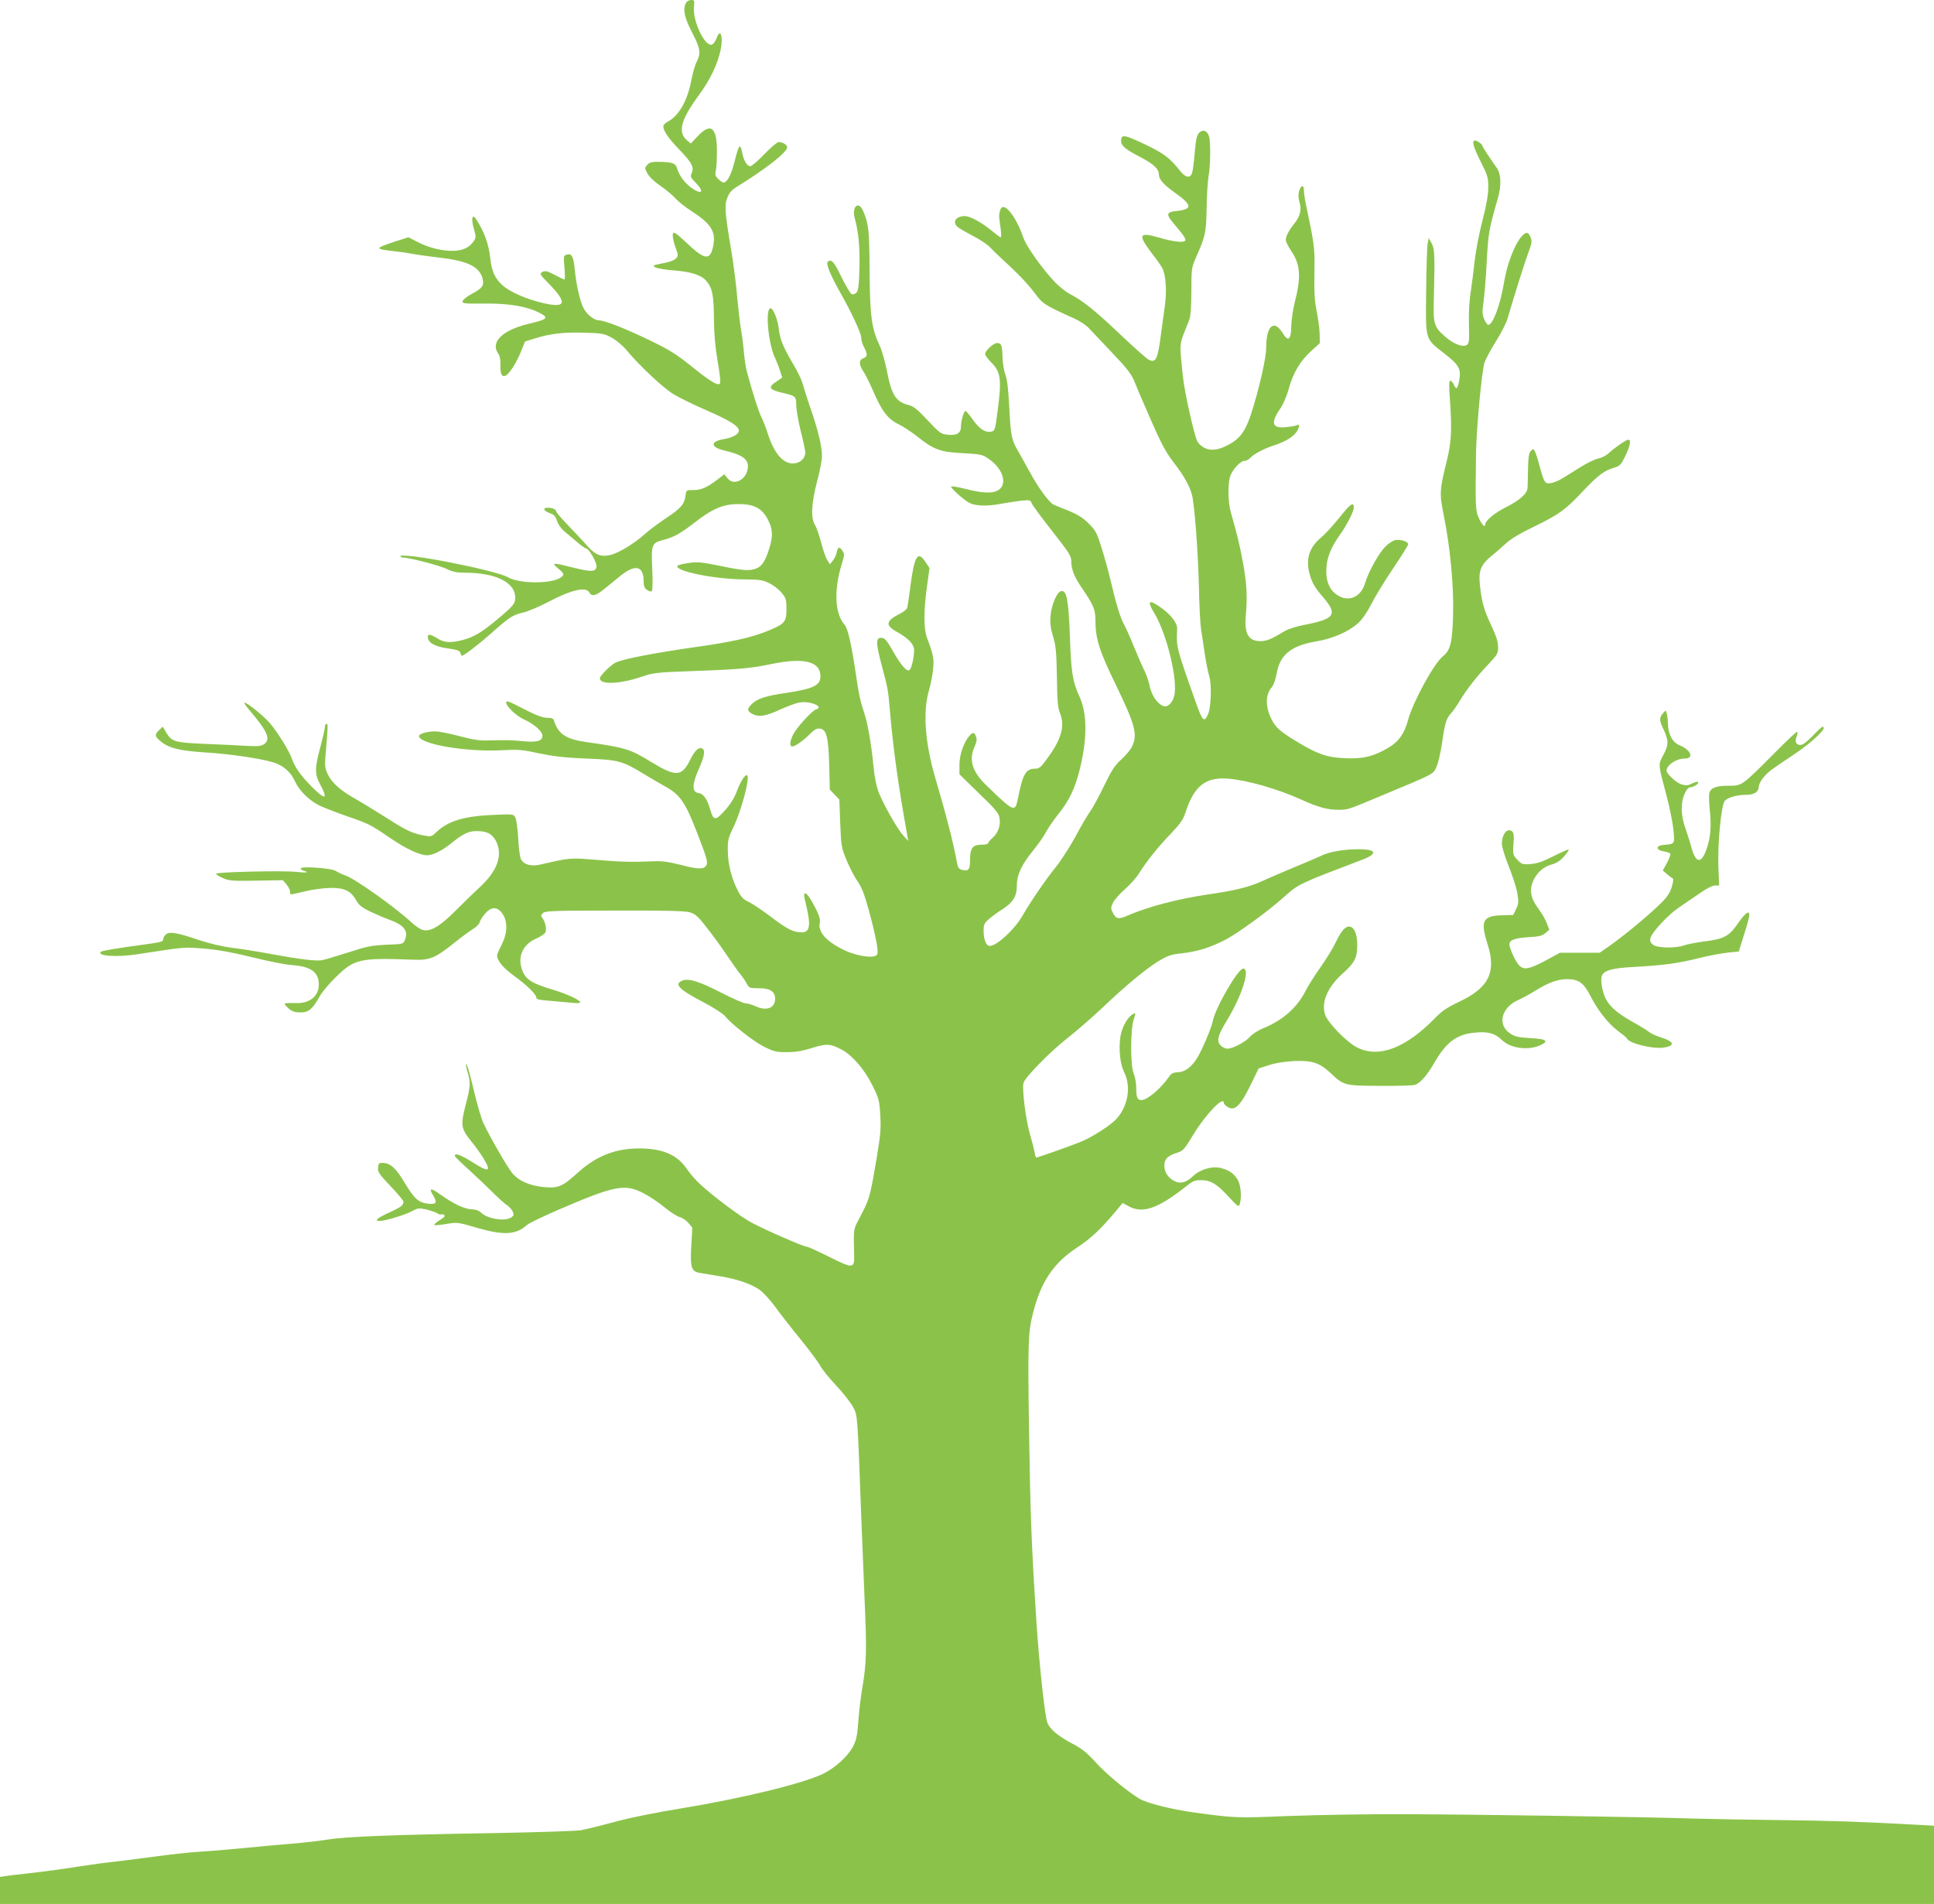 <?xml version="1.0" standalone="no"?>
<!DOCTYPE svg PUBLIC "-//W3C//DTD SVG 20010904//EN"
 "http://www.w3.org/TR/2001/REC-SVG-20010904/DTD/svg10.dtd">
<svg version="1.0" xmlns="http://www.w3.org/2000/svg"
 width="1280pt" height="1260pt" viewBox="0 0 1280 1260"
 preserveAspectRatio="xMidYMid meet">
<g transform="translate(0,1260) scale(0.1,-0.1)"
fill="#8bc34a" stroke="none">
<path d="M4540 12581 c-22 -43 -11 -97 40 -195 55 -104 60 -139 31 -195 -11
-20 -26 -74 -35 -120 -26 -138 -83 -238 -158 -277 -16 -8 -28 -21 -28 -30 0
-30 35 -81 106 -154 82 -85 99 -117 82 -155 -10 -23 -8 -29 25 -63 63 -64 42
-85 -31 -32 -43 33 -79 82 -91 127 -9 32 -32 41 -117 42 -50 1 -64 -3 -80 -20
-18 -20 -18 -21 1 -57 12 -23 46 -54 86 -82 37 -25 81 -62 98 -82 18 -20 67
-59 109 -86 128 -83 160 -134 143 -226 -19 -102 -55 -99 -175 15 -69 65 -87
78 -92 64 -6 -15 6 -68 28 -124 14 -37 -15 -59 -98 -74 -65 -13 -68 -14 -45
-27 14 -7 70 -16 126 -20 105 -8 175 -30 207 -66 42 -48 52 -93 53 -249 1
-106 8 -189 24 -282 13 -73 21 -139 17 -148 -9 -24 -61 7 -195 115 -95 76
-140 105 -277 171 -156 75 -293 129 -330 129 -32 0 -83 41 -103 83 -24 49 -47
152 -57 254 -8 85 -21 109 -53 98 -21 -6 -22 -10 -15 -86 3 -43 4 -79 0 -79
-3 0 -32 14 -65 31 -50 26 -62 29 -81 19 -21 -11 -20 -14 48 -83 119 -124 107
-158 -46 -122 -107 25 -217 73 -265 116 -50 44 -73 93 -82 179 -10 94 -40 177
-93 258 -26 40 -35 10 -17 -57 16 -57 16 -62 1 -86 -29 -44 -74 -65 -141 -65
-76 0 -159 21 -234 60 l-58 30 -96 -31 c-54 -17 -97 -35 -97 -40 0 -9 29 -14
120 -24 30 -3 75 -10 100 -15 25 -5 105 -16 178 -25 191 -22 269 -61 287 -144
9 -42 -4 -59 -71 -95 -32 -17 -60 -39 -62 -49 -3 -16 8 -17 145 -16 159 2 279
-18 363 -61 65 -33 55 -43 -71 -73 -173 -41 -255 -121 -202 -196 11 -16 16
-41 15 -75 -2 -57 8 -82 32 -73 25 10 73 83 103 158 l28 69 64 20 c101 32 195
43 331 38 116 -3 129 -6 179 -33 31 -17 74 -53 100 -85 85 -102 244 -251 311
-290 36 -22 132 -69 213 -104 160 -70 217 -106 217 -136 0 -23 -42 -47 -99
-56 -91 -15 -91 -53 2 -75 114 -27 157 -55 157 -104 0 -84 -90 -137 -135 -80
l-21 26 -45 -34 c-69 -53 -110 -71 -160 -70 -46 1 -47 0 -52 -37 -7 -57 -32
-85 -126 -147 -47 -31 -111 -79 -143 -107 -66 -60 -167 -122 -222 -137 -62
-17 -102 -4 -149 48 -23 26 -81 88 -129 138 -49 50 -88 96 -88 102 0 13 -24
23 -57 23 -34 0 -24 -22 16 -36 26 -8 37 -20 47 -50 7 -21 26 -50 42 -64 17
-14 55 -46 85 -72 31 -27 60 -48 67 -48 18 0 71 -93 68 -120 -4 -35 -35 -36
-156 -6 -134 34 -146 34 -99 -5 43 -36 45 -43 15 -63 -64 -41 -272 -39 -344 3
-82 48 -714 171 -714 139 0 -4 8 -8 18 -8 41 0 241 -52 288 -75 39 -19 67 -25
120 -25 205 0 334 -64 334 -165 0 -40 -12 -54 -120 -145 -105 -87 -152 -115
-226 -135 -82 -21 -123 -19 -169 10 -50 31 -67 32 -63 4 5 -35 47 -58 132 -70
62 -9 80 -16 83 -30 3 -11 7 -19 10 -19 12 0 107 72 186 142 131 116 150 128
218 144 34 8 107 39 163 68 154 82 254 106 276 66 16 -30 43 -24 100 23 28 23
79 63 111 90 97 76 149 61 149 -43 0 -29 6 -43 22 -54 12 -8 26 -12 31 -9 6 4
8 57 4 142 -8 166 -4 178 70 197 73 19 115 42 208 114 119 93 190 124 290 124
106 1 160 -28 199 -106 30 -60 32 -103 10 -179 -26 -86 -49 -125 -86 -140 -46
-19 -87 -16 -246 17 -119 24 -146 27 -206 18 -38 -5 -71 -14 -73 -20 -11 -34
238 -85 427 -88 122 -1 140 -4 184 -27 27 -13 63 -42 80 -63 28 -34 31 -45 31
-106 0 -85 -11 -98 -113 -141 -115 -48 -244 -77 -509 -114 -250 -36 -448 -74
-505 -98 -32 -14 -108 -88 -108 -106 0 -43 128 -39 269 8 89 30 99 31 369 41
284 10 363 18 490 44 221 47 332 20 332 -80 0 -60 -48 -83 -230 -110 -130 -19
-186 -37 -222 -71 -36 -34 -35 -49 4 -69 41 -21 86 -14 185 32 43 19 96 39
119 44 68 15 174 -26 115 -45 -27 -8 -127 -118 -151 -165 -23 -45 -26 -80 -6
-80 18 0 74 39 118 84 29 29 44 37 65 34 43 -5 56 -55 61 -243 l4 -160 31 -33
32 -33 6 -157 c6 -151 7 -160 42 -245 20 -48 52 -111 72 -138 27 -39 45 -83
75 -192 46 -170 65 -268 56 -292 -11 -30 -128 -16 -218 27 -121 58 -177 122
-162 183 4 18 -3 44 -25 88 -58 116 -95 142 -71 50 38 -153 33 -203 -23 -203
-57 0 -96 20 -205 103 -57 43 -123 87 -146 98 -32 14 -49 30 -68 66 -44 81
-70 180 -71 269 -1 74 2 87 35 155 52 106 112 328 94 347 -12 12 -43 -34 -70
-106 -17 -45 -44 -87 -80 -127 -61 -68 -74 -67 -96 9 -19 68 -45 104 -77 108
-44 5 -43 58 1 157 36 79 45 124 26 136 -23 15 -51 -10 -82 -73 -56 -113 -94
-115 -261 -13 -134 83 -168 94 -433 131 -129 19 -182 55 -208 143 -4 12 -16
17 -45 17 -29 0 -71 15 -148 55 -111 57 -123 61 -123 46 0 -25 67 -89 118
-112 68 -31 122 -79 122 -108 0 -35 -35 -45 -129 -36 -89 8 -97 8 -228 5 -61
-2 -104 5 -194 29 -64 17 -136 31 -161 31 -54 0 -110 -18 -105 -34 16 -53 315
-103 547 -91 113 6 137 4 250 -21 97 -20 167 -28 310 -34 212 -8 241 -16 381
-102 46 -28 113 -67 149 -87 89 -50 126 -103 195 -280 75 -192 82 -218 69
-239 -17 -26 -54 -26 -171 5 -84 21 -124 26 -183 23 -134 -6 -212 -4 -377 10
-172 14 -169 14 -369 -32 -60 -13 -107 0 -126 36 -7 11 -15 73 -18 136 -4 63
-12 126 -19 139 -13 24 -13 24 -150 18 -190 -8 -294 -40 -371 -112 -34 -33
-37 -33 -85 -24 -77 14 -118 34 -249 118 -67 42 -156 97 -200 122 -101 56
-159 108 -186 164 -19 40 -21 56 -16 123 17 195 18 212 7 212 -6 0 -11 -10
-11 -22 0 -13 -14 -72 -30 -133 -38 -140 -38 -177 0 -248 54 -101 33 -104 -61
-9 -72 74 -109 127 -128 183 -15 46 -91 169 -142 230 -40 48 -152 139 -171
139 -5 0 10 -23 34 -51 121 -142 142 -193 94 -225 -20 -12 -42 -14 -113 -10
-48 3 -171 9 -273 13 -206 9 -224 14 -262 79 l-21 35 -23 -22 c-30 -28 -30
-40 -1 -66 58 -53 126 -71 312 -83 151 -9 358 -39 443 -65 67 -20 118 -65 146
-129 28 -61 98 -129 169 -161 29 -13 106 -43 172 -66 147 -51 154 -54 286
-144 107 -73 197 -115 247 -115 39 1 99 31 162 82 74 60 111 78 163 78 68 0
101 -16 127 -61 50 -91 16 -196 -97 -303 -36 -33 -110 -105 -163 -158 -105
-106 -168 -144 -219 -133 -16 3 -48 24 -72 46 -111 103 -376 292 -442 315 -23
8 -53 22 -66 31 -28 18 -231 32 -231 16 0 -6 10 -13 22 -16 40 -11 14 -14 -52
-7 -86 10 -530 -1 -530 -12 0 -5 20 -18 45 -29 41 -18 63 -20 221 -17 l176 3
24 -28 c13 -15 24 -37 24 -48 0 -23 -9 -23 97 2 48 12 124 22 168 23 95 1 137
-19 173 -83 18 -32 37 -47 95 -75 40 -18 92 -41 117 -50 103 -36 135 -76 110
-135 -11 -29 -11 -29 -123 -33 -98 -5 -130 -11 -252 -51 -77 -24 -154 -48
-172 -51 -37 -8 -141 4 -358 44 -88 16 -201 34 -250 39 -54 7 -138 27 -208 50
-150 51 -198 58 -220 36 -10 -9 -17 -23 -17 -30 0 -17 -12 -20 -120 -35 -194
-26 -285 -42 -293 -49 -28 -28 111 -37 243 -16 323 50 308 48 445 37 92 -8
184 -25 315 -57 102 -26 221 -49 265 -52 123 -9 175 -47 175 -128 0 -80 -63
-129 -160 -123 -32 1 -61 0 -65 -3 -3 -4 8 -18 25 -33 24 -20 42 -26 79 -26
54 0 78 20 126 105 15 28 62 84 105 126 125 123 158 131 510 118 116 -5 150
10 280 114 47 38 102 78 122 90 20 12 40 32 43 44 3 13 19 39 37 58 41 47 82
46 115 -4 34 -51 32 -127 -7 -203 -16 -32 -30 -63 -30 -69 0 -37 40 -85 115
-139 85 -62 145 -121 145 -144 0 -9 25 -15 88 -19 48 -4 113 -10 145 -13 36
-4 57 -3 57 3 0 15 -90 56 -180 83 -153 46 -189 72 -210 150 -22 80 17 153 99
189 28 12 55 30 60 40 11 20 0 73 -20 97 -10 12 -9 18 4 31 15 15 65 17 474
17 347 1 468 -2 500 -12 36 -11 54 -27 114 -105 40 -51 99 -132 132 -182 33
-49 72 -104 86 -121 14 -17 34 -45 43 -63 16 -30 20 -31 81 -31 74 0 107 -22
107 -70 0 -60 -55 -82 -125 -51 -26 12 -58 21 -70 21 -13 0 -83 31 -157 68
-148 77 -219 99 -261 83 -59 -23 -24 -59 141 -145 62 -32 123 -72 137 -87 49
-59 192 -171 262 -206 64 -32 81 -36 150 -36 58 0 101 7 165 27 99 31 124 30
202 -12 69 -38 149 -131 201 -237 42 -84 45 -97 51 -195 5 -90 2 -131 -25
-290 -46 -269 -44 -260 -125 -415 -27 -51 -27 -54 -23 -219 3 -92 -7 -93 -166
-13 -74 37 -141 67 -149 67 -21 0 -276 112 -364 159 -76 41 -246 168 -338 252
-30 27 -71 74 -91 104 -61 92 -160 135 -314 135 -156 0 -283 -49 -404 -158
-106 -96 -131 -106 -226 -98 -95 9 -167 40 -211 93 -32 38 -146 236 -192 333
-11 25 -37 110 -56 190 -19 80 -39 158 -45 173 -16 46 -18 24 -2 -29 20 -66
19 -93 -10 -204 -38 -147 -36 -165 33 -252 33 -40 71 -94 85 -119 50 -85 33
-89 -78 -19 -75 47 -115 62 -115 41 0 -5 42 -47 93 -92 50 -46 121 -113 157
-149 36 -36 78 -74 93 -84 15 -9 33 -29 40 -43 9 -21 8 -27 -8 -39 -39 -29
-159 -11 -200 30 -14 14 -35 22 -63 23 -49 2 -121 36 -209 99 -66 47 -77 43
-42 -15 25 -42 13 -54 -45 -46 -58 9 -85 34 -146 135 -60 100 -94 131 -143
134 -29 1 -32 -2 -35 -31 -3 -28 7 -43 82 -122 47 -49 86 -96 86 -103 0 -25
-15 -36 -91 -71 -82 -37 -105 -57 -67 -57 38 0 170 40 215 65 39 21 45 22 98
10 31 -8 62 -19 70 -25 8 -6 18 -9 23 -7 4 3 14 2 21 -3 10 -6 3 -15 -29 -35
-23 -14 -39 -29 -36 -32 3 -3 39 0 80 7 72 12 75 12 198 -24 182 -53 263 -49
338 19 14 12 111 58 215 103 364 156 429 169 551 107 38 -19 102 -61 141 -94
40 -33 86 -62 103 -66 16 -4 41 -21 56 -38 l26 -31 -7 -124 c-8 -141 1 -167
57 -176 18 -3 78 -13 133 -22 116 -19 211 -52 267 -93 21 -16 65 -64 97 -107
31 -44 108 -142 170 -218 62 -77 121 -156 131 -177 11 -21 58 -79 105 -129 47
-50 97 -115 112 -143 29 -57 28 -41 53 -722 6 -154 16 -399 22 -545 15 -336
13 -423 -12 -573 -12 -67 -25 -174 -29 -237 -7 -93 -13 -125 -34 -166 -33 -65
-121 -145 -200 -183 -138 -66 -543 -164 -953 -231 -137 -22 -310 -57 -384 -76
-158 -42 -198 -52 -265 -66 -27 -5 -286 -14 -575 -19 -665 -11 -979 -23 -1103
-43 -55 -9 -160 -21 -235 -27 -76 -6 -222 -19 -327 -30 -104 -10 -237 -21
-295 -24 -58 -4 -181 -17 -275 -30 -93 -13 -217 -28 -275 -35 -58 -6 -159 -20
-225 -30 -140 -22 -232 -34 -370 -50 -55 -6 -115 -13 -133 -16 l-32 -5 0 -89
0 -90 6400 0 6400 0 0 259 0 259 -112 6 c-394 21 -564 27 -903 31 -209 2 -465
7 -570 10 -319 11 -1485 28 -1930 29 -231 1 -572 -5 -757 -12 -351 -14 -350
-14 -630 24 -147 21 -304 60 -354 89 -80 47 -223 165 -294 244 -58 64 -90 89
-153 122 -94 49 -152 98 -166 142 -17 51 -54 395 -71 657 -33 509 -41 720 -49
1252 -9 591 -7 669 25 795 52 209 136 334 291 436 94 62 153 117 256 239 l47
57 33 -18 c97 -57 199 -22 395 134 35 28 52 35 89 35 65 0 105 -23 182 -107
64 -69 70 -73 76 -52 15 46 7 128 -14 163 -26 41 -54 61 -110 76 -58 15 -137
-8 -186 -54 -45 -43 -83 -53 -124 -31 -40 20 -65 59 -65 101 0 43 21 65 81 84
44 14 50 21 112 123 84 137 201 258 201 207 0 -5 11 -17 24 -25 49 -32 87 7
164 167 l42 87 68 22 c42 14 104 24 165 27 120 5 169 -10 242 -78 89 -84 92
-85 330 -86 116 -1 219 2 231 7 35 12 80 64 127 146 81 140 151 191 278 200
81 7 124 -6 171 -51 60 -57 181 -70 261 -29 49 25 27 38 -74 43 -74 4 -102 10
-130 28 -92 57 -65 174 51 225 25 11 77 39 115 63 89 54 144 74 209 74 73 0
108 -25 150 -107 48 -96 120 -188 185 -236 31 -23 58 -45 59 -50 15 -32 169
-70 242 -60 79 12 72 40 -18 68 -31 10 -66 26 -77 35 -11 10 -62 41 -114 70
-112 63 -164 113 -186 181 -18 52 -22 110 -10 128 19 31 74 45 210 52 197 11
286 23 428 58 67 17 155 33 194 37 l71 7 30 96 c17 53 34 111 37 129 11 55
-19 39 -72 -38 -59 -86 -92 -104 -222 -120 -52 -7 -112 -18 -134 -26 -59 -21
-179 -18 -207 4 -17 14 -21 25 -17 43 10 40 117 155 187 202 36 24 98 67 139
95 45 32 85 52 102 52 l27 0 -5 123 c-6 153 19 411 42 437 21 23 81 40 142 40
51 0 83 20 83 51 0 28 36 78 80 111 25 19 92 65 150 103 126 83 232 185 192
185 -5 0 -34 -27 -65 -60 -39 -40 -65 -60 -81 -60 -29 0 -39 21 -25 56 5 15 7
29 4 32 -2 3 -67 -57 -142 -133 -230 -231 -222 -225 -317 -225 -77 0 -114 -14
-123 -48 -3 -13 -2 -59 2 -101 11 -102 8 -175 -11 -240 -38 -134 -81 -136
-113 -6 -6 22 -22 72 -35 110 -32 87 -34 172 -6 233 12 27 25 42 38 42 22 0
60 26 50 35 -3 4 -21 -1 -39 -10 -27 -14 -39 -15 -70 -6 -34 10 -99 70 -99 91
0 37 64 80 120 80 64 0 42 57 -34 88 -46 18 -75 72 -77 142 0 25 -4 56 -8 68
-6 23 -7 23 -22 5 -27 -31 -28 -49 -4 -99 40 -84 40 -111 5 -178 -37 -68 -37
-59 21 -276 21 -80 41 -182 45 -227 8 -91 10 -88 -71 -95 -47 -5 -45 -34 4
-42 22 -3 42 -10 46 -16 3 -5 -7 -32 -22 -60 l-28 -51 27 -23 c15 -13 32 -26
38 -28 7 -2 5 -20 -5 -56 -12 -40 -30 -67 -68 -105 -82 -82 -255 -225 -356
-295 l-54 -37 -131 0 -131 0 -98 -53 c-107 -57 -143 -63 -174 -29 -24 26 -63
111 -63 138 0 28 35 41 128 47 68 4 89 9 110 27 l26 22 -17 44 c-9 25 -35 68
-56 97 -51 67 -61 122 -33 184 24 54 70 94 125 108 29 8 54 24 79 53 21 23 34
43 29 45 -4 1 -50 -19 -101 -45 -70 -35 -106 -48 -150 -51 -54 -4 -59 -2 -88
29 -29 31 -30 35 -25 103 4 56 2 74 -9 84 -32 26 -68 -17 -68 -83 0 -19 20
-85 45 -147 25 -62 51 -142 57 -178 10 -59 9 -70 -8 -106 l-19 -39 -74 -2
c-128 -4 -145 -37 -96 -190 60 -187 9 -290 -189 -383 -78 -37 -113 -61 -156
-105 -194 -200 -372 -269 -516 -198 -68 33 -196 164 -214 218 -27 83 16 183
120 276 78 70 93 102 93 190 -1 68 -20 113 -50 117 -28 4 -55 -26 -93 -105
-17 -36 -61 -108 -99 -162 -38 -53 -82 -123 -99 -156 -56 -113 -153 -198 -284
-251 -34 -14 -72 -39 -86 -56 -28 -33 -113 -78 -149 -78 -13 0 -32 9 -44 21
-29 29 -20 65 40 164 101 166 158 345 109 345 -35 -1 -186 -262 -202 -350 -8
-42 -71 -191 -102 -240 -39 -63 -80 -93 -126 -96 -33 -1 -46 -7 -61 -30 -54
-78 -144 -154 -182 -154 -28 0 -35 17 -35 85 0 29 -8 70 -17 91 -22 52 -22
286 0 356 14 45 14 47 -3 38 -29 -16 -57 -57 -75 -111 -25 -74 -18 -208 15
-274 47 -96 27 -221 -49 -308 -36 -40 -147 -113 -226 -148 -52 -23 -293 -109
-306 -109 -4 0 -9 15 -11 33 -3 17 -17 72 -31 120 -27 90 -54 299 -43 340 9
37 176 207 292 298 59 46 161 135 227 197 155 148 295 264 379 314 57 34 81
42 150 49 104 12 191 39 292 92 84 45 282 189 383 280 98 88 100 88 520 248
104 40 94 69 -26 69 -94 0 -195 -17 -244 -42 -21 -10 -102 -45 -180 -77 -78
-33 -173 -73 -211 -91 -88 -40 -182 -64 -366 -90 -195 -29 -393 -81 -522 -137
-65 -29 -81 -26 -103 17 -14 28 -14 33 1 65 9 20 45 61 80 91 35 31 78 79 95
108 46 74 122 170 210 261 60 63 80 92 94 135 57 178 133 239 283 227 130 -11
326 -67 485 -139 110 -50 176 -68 247 -67 61 0 60 0 280 92 373 156 344 140
371 202 9 22 25 91 34 154 19 130 27 156 59 191 13 14 38 50 56 80 47 78 114
164 190 243 61 65 65 72 65 115 0 35 -12 73 -48 149 -48 101 -62 156 -74 279
-7 77 12 121 75 172 25 20 69 58 97 84 34 32 95 68 188 113 165 80 207 110
326 237 98 104 138 133 204 153 37 11 45 19 70 69 36 73 45 116 24 116 -15 0
-87 -50 -137 -95 -14 -12 -41 -25 -61 -29 -20 -4 -72 -28 -115 -55 -44 -27
-98 -61 -122 -76 -24 -15 -58 -29 -77 -32 -40 -6 -45 1 -75 112 -11 43 -26 87
-31 98 -10 18 -12 18 -27 3 -13 -13 -17 -39 -19 -119 -1 -56 -2 -112 -3 -124
0 -37 -50 -83 -140 -128 -78 -39 -140 -90 -140 -116 0 -23 -20 -5 -41 39 -24
50 -25 76 -20 437 3 164 38 540 56 595 9 25 42 88 75 140 33 52 68 120 77 150
45 154 117 383 140 443 22 59 23 72 13 97 -15 36 -29 38 -57 8 -48 -53 -98
-182 -118 -303 -24 -148 -74 -285 -105 -285 -6 0 -18 17 -27 38 -13 31 -14 49
-4 117 6 44 16 164 21 266 10 186 14 210 74 419 24 85 21 160 -9 201 -43 60
-95 139 -95 146 0 9 -33 32 -47 33 -24 0 -13 -40 37 -140 46 -91 50 -106 50
-170 0 -48 -12 -116 -39 -222 -22 -84 -44 -202 -51 -263 -6 -60 -18 -153 -26
-205 -10 -61 -14 -140 -12 -219 3 -106 1 -125 -14 -134 -26 -17 -89 7 -142 54
-77 68 -81 80 -76 264 7 283 5 317 -15 355 l-19 35 -7 -35 c-4 -19 -9 -161
-10 -316 -4 -331 -9 -312 121 -414 98 -76 112 -103 97 -181 -11 -55 -19 -60
-35 -24 -6 14 -17 25 -23 25 -9 0 -10 -30 -3 -122 14 -202 10 -282 -19 -401
-49 -199 -51 -223 -23 -360 43 -208 69 -478 63 -667 -5 -182 -17 -232 -67
-273 -59 -47 -196 -297 -230 -419 -25 -93 -62 -145 -129 -185 -97 -58 -169
-76 -284 -71 -122 5 -178 24 -309 101 -121 72 -154 100 -182 156 -43 85 -42
166 3 215 10 12 23 49 30 86 21 126 95 187 261 215 108 18 213 63 276 119 27
23 59 68 90 128 26 51 91 159 146 239 54 80 98 151 98 157 0 18 -50 34 -85 28
-17 -4 -47 -23 -67 -44 -43 -44 -112 -168 -133 -240 -28 -95 -110 -130 -186
-79 -48 32 -73 87 -71 162 1 77 27 146 86 230 50 69 96 159 96 187 0 40 -24
23 -94 -66 -42 -52 -96 -111 -121 -132 -76 -62 -102 -136 -81 -228 16 -67 35
-102 92 -167 100 -117 80 -145 -127 -185 -48 -9 -104 -27 -125 -40 -90 -54
-119 -66 -160 -67 -80 -1 -110 49 -99 167 12 128 6 221 -20 361 -23 120 -36
173 -79 325 -18 64 -21 178 -5 235 13 45 68 105 96 105 11 0 28 9 39 21 22 24
90 60 149 79 98 31 155 72 170 119 6 21 5 23 -11 17 -11 -5 -44 -10 -74 -13
-92 -9 -102 28 -36 124 20 30 43 83 56 131 28 104 75 183 148 249 l57 52 -1
63 c-1 35 -10 100 -19 145 -16 81 -18 122 -15 318 2 98 -8 164 -49 354 -12 52
-21 110 -21 129 0 43 -21 38 -33 -7 -5 -21 -4 -45 3 -67 16 -48 6 -94 -31
-140 -39 -49 -59 -87 -59 -112 0 -11 15 -42 34 -70 63 -91 69 -175 24 -347
-11 -44 -21 -114 -22 -155 -1 -89 -20 -104 -56 -45 -59 95 -110 50 -110 -100
0 -66 -50 -282 -101 -438 -37 -111 -72 -159 -146 -199 -67 -37 -119 -44 -163
-21 -19 10 -40 29 -46 43 -22 46 -86 333 -95 429 -24 237 -28 198 39 366 12
30 16 77 17 195 0 148 1 158 28 220 67 153 69 165 73 330 1 85 7 182 13 215
12 67 14 205 5 254 -9 44 -40 59 -67 33 -16 -17 -22 -42 -30 -134 -5 -62 -13
-123 -18 -135 -13 -34 -43 -28 -76 13 -70 89 -108 118 -238 180 -135 64 -155
67 -155 20 0 -31 31 -56 128 -106 87 -45 122 -78 122 -115 0 -31 30 -66 103
-118 119 -85 122 -111 16 -123 -74 -8 -75 -20 -9 -98 56 -65 72 -90 63 -100
-13 -13 -81 -5 -170 21 -137 40 -145 22 -46 -108 28 -35 57 -78 66 -94 23 -45
30 -149 17 -245 -7 -47 -19 -142 -29 -212 -19 -144 -32 -170 -76 -150 -14 6
-100 83 -191 169 -165 157 -247 223 -334 268 -25 13 -68 47 -97 77 -81 84
-191 238 -209 293 -36 108 -99 205 -134 205 -20 0 -32 -43 -25 -87 12 -81 14
-113 8 -113 -5 0 -33 21 -63 46 -66 54 -140 94 -175 94 -58 0 -85 -40 -47 -72
9 -8 55 -35 101 -59 47 -24 99 -59 115 -77 17 -18 44 -45 61 -60 117 -107 185
-177 231 -239 57 -76 64 -80 264 -171 36 -16 79 -44 95 -62 17 -18 80 -85 141
-149 120 -126 142 -155 167 -217 8 -22 54 -130 102 -239 70 -159 99 -215 151
-283 71 -92 106 -155 123 -217 17 -65 40 -374 46 -610 2 -121 9 -247 14 -280
5 -33 17 -107 25 -165 9 -58 22 -121 28 -140 18 -50 14 -206 -5 -252 -27 -65
-38 -54 -88 89 -125 353 -124 351 -118 470 2 41 -42 97 -116 148 -74 51 -84
37 -34 -45 83 -139 157 -447 130 -547 -12 -46 -44 -75 -70 -66 -43 15 -83 76
-95 146 -4 20 -18 59 -30 85 -13 26 -45 99 -71 162 -25 63 -56 131 -67 150
-22 38 -53 139 -88 290 -12 52 -38 147 -58 210 -32 105 -40 119 -86 165 -38
38 -72 59 -131 84 -44 17 -89 36 -101 41 -29 12 -105 116 -160 219 -26 47 -59
106 -73 131 -46 76 -52 108 -61 290 -6 123 -14 188 -26 220 -9 25 -18 77 -19
116 -2 80 -8 94 -36 94 -24 0 -79 -51 -79 -73 0 -8 18 -32 39 -54 65 -64 71
-113 44 -321 -16 -123 -19 -133 -40 -138 -39 -10 -79 15 -123 77 -23 32 -45
59 -50 59 -11 0 -30 -65 -30 -102 0 -44 -26 -61 -84 -55 -48 4 -54 8 -136 95
-67 72 -93 93 -125 101 -86 22 -114 65 -145 227 -12 60 -33 134 -47 164 -56
122 -65 194 -68 505 -1 260 -6 305 -42 388 -31 73 -78 29 -55 -51 24 -85 34
-196 30 -332 -3 -111 -8 -144 -20 -157 -9 -9 -23 -13 -31 -10 -8 3 -38 53 -66
110 -51 105 -66 122 -91 107 -17 -10 11 -81 81 -206 75 -132 139 -270 139
-299 0 -14 6 -38 14 -53 29 -57 29 -71 2 -82 -33 -12 -33 -39 -2 -88 14 -20
43 -80 66 -132 56 -131 97 -184 168 -218 31 -15 86 -52 122 -80 108 -87 154
-104 301 -111 115 -6 129 -8 167 -34 95 -62 131 -162 76 -206 -36 -28 -106
-27 -222 3 -51 13 -94 20 -97 16 -5 -9 85 -90 121 -108 40 -21 118 -23 204 -7
47 9 111 18 142 22 54 5 58 4 67 -19 5 -13 66 -95 135 -183 107 -136 126 -165
126 -195 0 -60 19 -107 77 -191 70 -103 83 -135 83 -203 0 -122 24 -200 134
-426 131 -270 147 -334 107 -413 -10 -20 -42 -58 -71 -84 -42 -38 -62 -69
-112 -172 -33 -69 -75 -146 -93 -171 -18 -25 -62 -100 -98 -168 -37 -67 -95
-158 -130 -201 -62 -76 -166 -227 -221 -323 -53 -91 -169 -198 -216 -198 -23
0 -40 42 -40 99 0 44 4 52 38 81 20 17 59 46 87 63 70 45 95 86 95 156 0 73
32 140 109 234 32 40 69 92 81 116 12 24 49 78 82 120 75 93 112 171 144 298
51 206 50 369 -1 482 -46 99 -56 162 -64 400 -9 242 -21 306 -58 299 -27 -5
-63 -87 -70 -160 -4 -52 -1 -81 16 -138 19 -62 23 -101 26 -269 2 -157 6 -205
20 -239 35 -86 10 -175 -85 -303 -41 -57 -52 -66 -79 -66 -61 0 -82 -35 -113
-193 -20 -99 -23 -98 -212 85 -92 89 -115 167 -76 253 14 32 17 49 10 67 -11
30 -21 31 -43 7 -37 -41 -67 -126 -67 -192 l0 -64 129 -126 c107 -103 131
-131 136 -162 9 -48 -8 -99 -45 -132 -17 -14 -30 -31 -30 -36 0 -6 -20 -10
-44 -10 -59 0 -76 -23 -76 -103 0 -63 -10 -74 -55 -63 -18 5 -26 15 -31 44
-22 127 -71 316 -143 561 -69 233 -84 442 -43 581 12 41 25 107 28 145 6 70 2
90 -41 205 -22 59 -22 180 0 338 l17 123 -27 40 c-51 78 -73 41 -100 -162 -8
-68 -18 -132 -21 -142 -3 -9 -24 -27 -47 -38 -95 -48 -100 -76 -22 -120 79
-44 115 -83 115 -122 -1 -48 -16 -117 -29 -130 -17 -17 -56 27 -112 125 -34
61 -52 84 -69 86 -46 7 -46 -27 0 -198 36 -137 38 -144 50 -285 22 -257 56
-497 115 -825 l6 -35 -34 37 c-38 43 -125 195 -161 283 -15 39 -28 100 -35
175 -15 152 -38 282 -61 351 -26 77 -36 121 -59 281 -28 185 -50 279 -71 303
-65 74 -72 229 -19 402 19 60 19 66 4 89 -19 29 -30 25 -38 -14 -3 -15 -14
-39 -25 -52 l-19 -24 -18 28 c-10 15 -28 67 -40 115 -13 48 -31 101 -41 117
-29 43 -24 144 14 289 18 66 32 140 32 165 0 66 -23 164 -74 313 -25 72 -49
150 -55 172 -6 22 -34 81 -64 130 -66 113 -85 160 -93 232 -7 59 -37 133 -54
133 -37 0 -16 -236 30 -330 9 -19 24 -56 32 -82 l15 -47 -38 -26 c-59 -38 -50
-54 41 -75 86 -20 90 -23 90 -83 0 -29 14 -106 30 -172 17 -66 30 -129 30
-140 0 -33 -28 -64 -64 -70 -73 -14 -137 52 -182 188 -14 45 -35 98 -45 117
-17 32 -61 169 -95 298 -8 29 -16 85 -20 125 -3 40 -11 108 -19 152 -8 44 -19
143 -26 220 -6 77 -24 217 -40 312 -42 251 -45 295 -25 345 12 32 28 50 63 72
196 121 333 229 333 262 0 16 -31 34 -57 34 -9 0 -52 -36 -94 -80 -42 -44 -84
-80 -93 -80 -22 0 -45 39 -54 91 -4 24 -12 42 -17 40 -6 -2 -20 -44 -32 -95
-22 -87 -45 -135 -71 -144 -6 -2 -23 8 -37 22 -21 21 -24 30 -17 58 4 18 7 76
7 128 0 158 -41 190 -126 100 l-47 -50 -26 22 c-62 54 -40 136 80 299 76 104
124 205 144 302 18 90 -3 144 -28 73 -7 -19 -20 -37 -30 -41 -46 -18 -130 159
-119 251 4 41 3 44 -19 44 -13 0 -28 -9 -34 -19z"/>
</g>
</svg>
